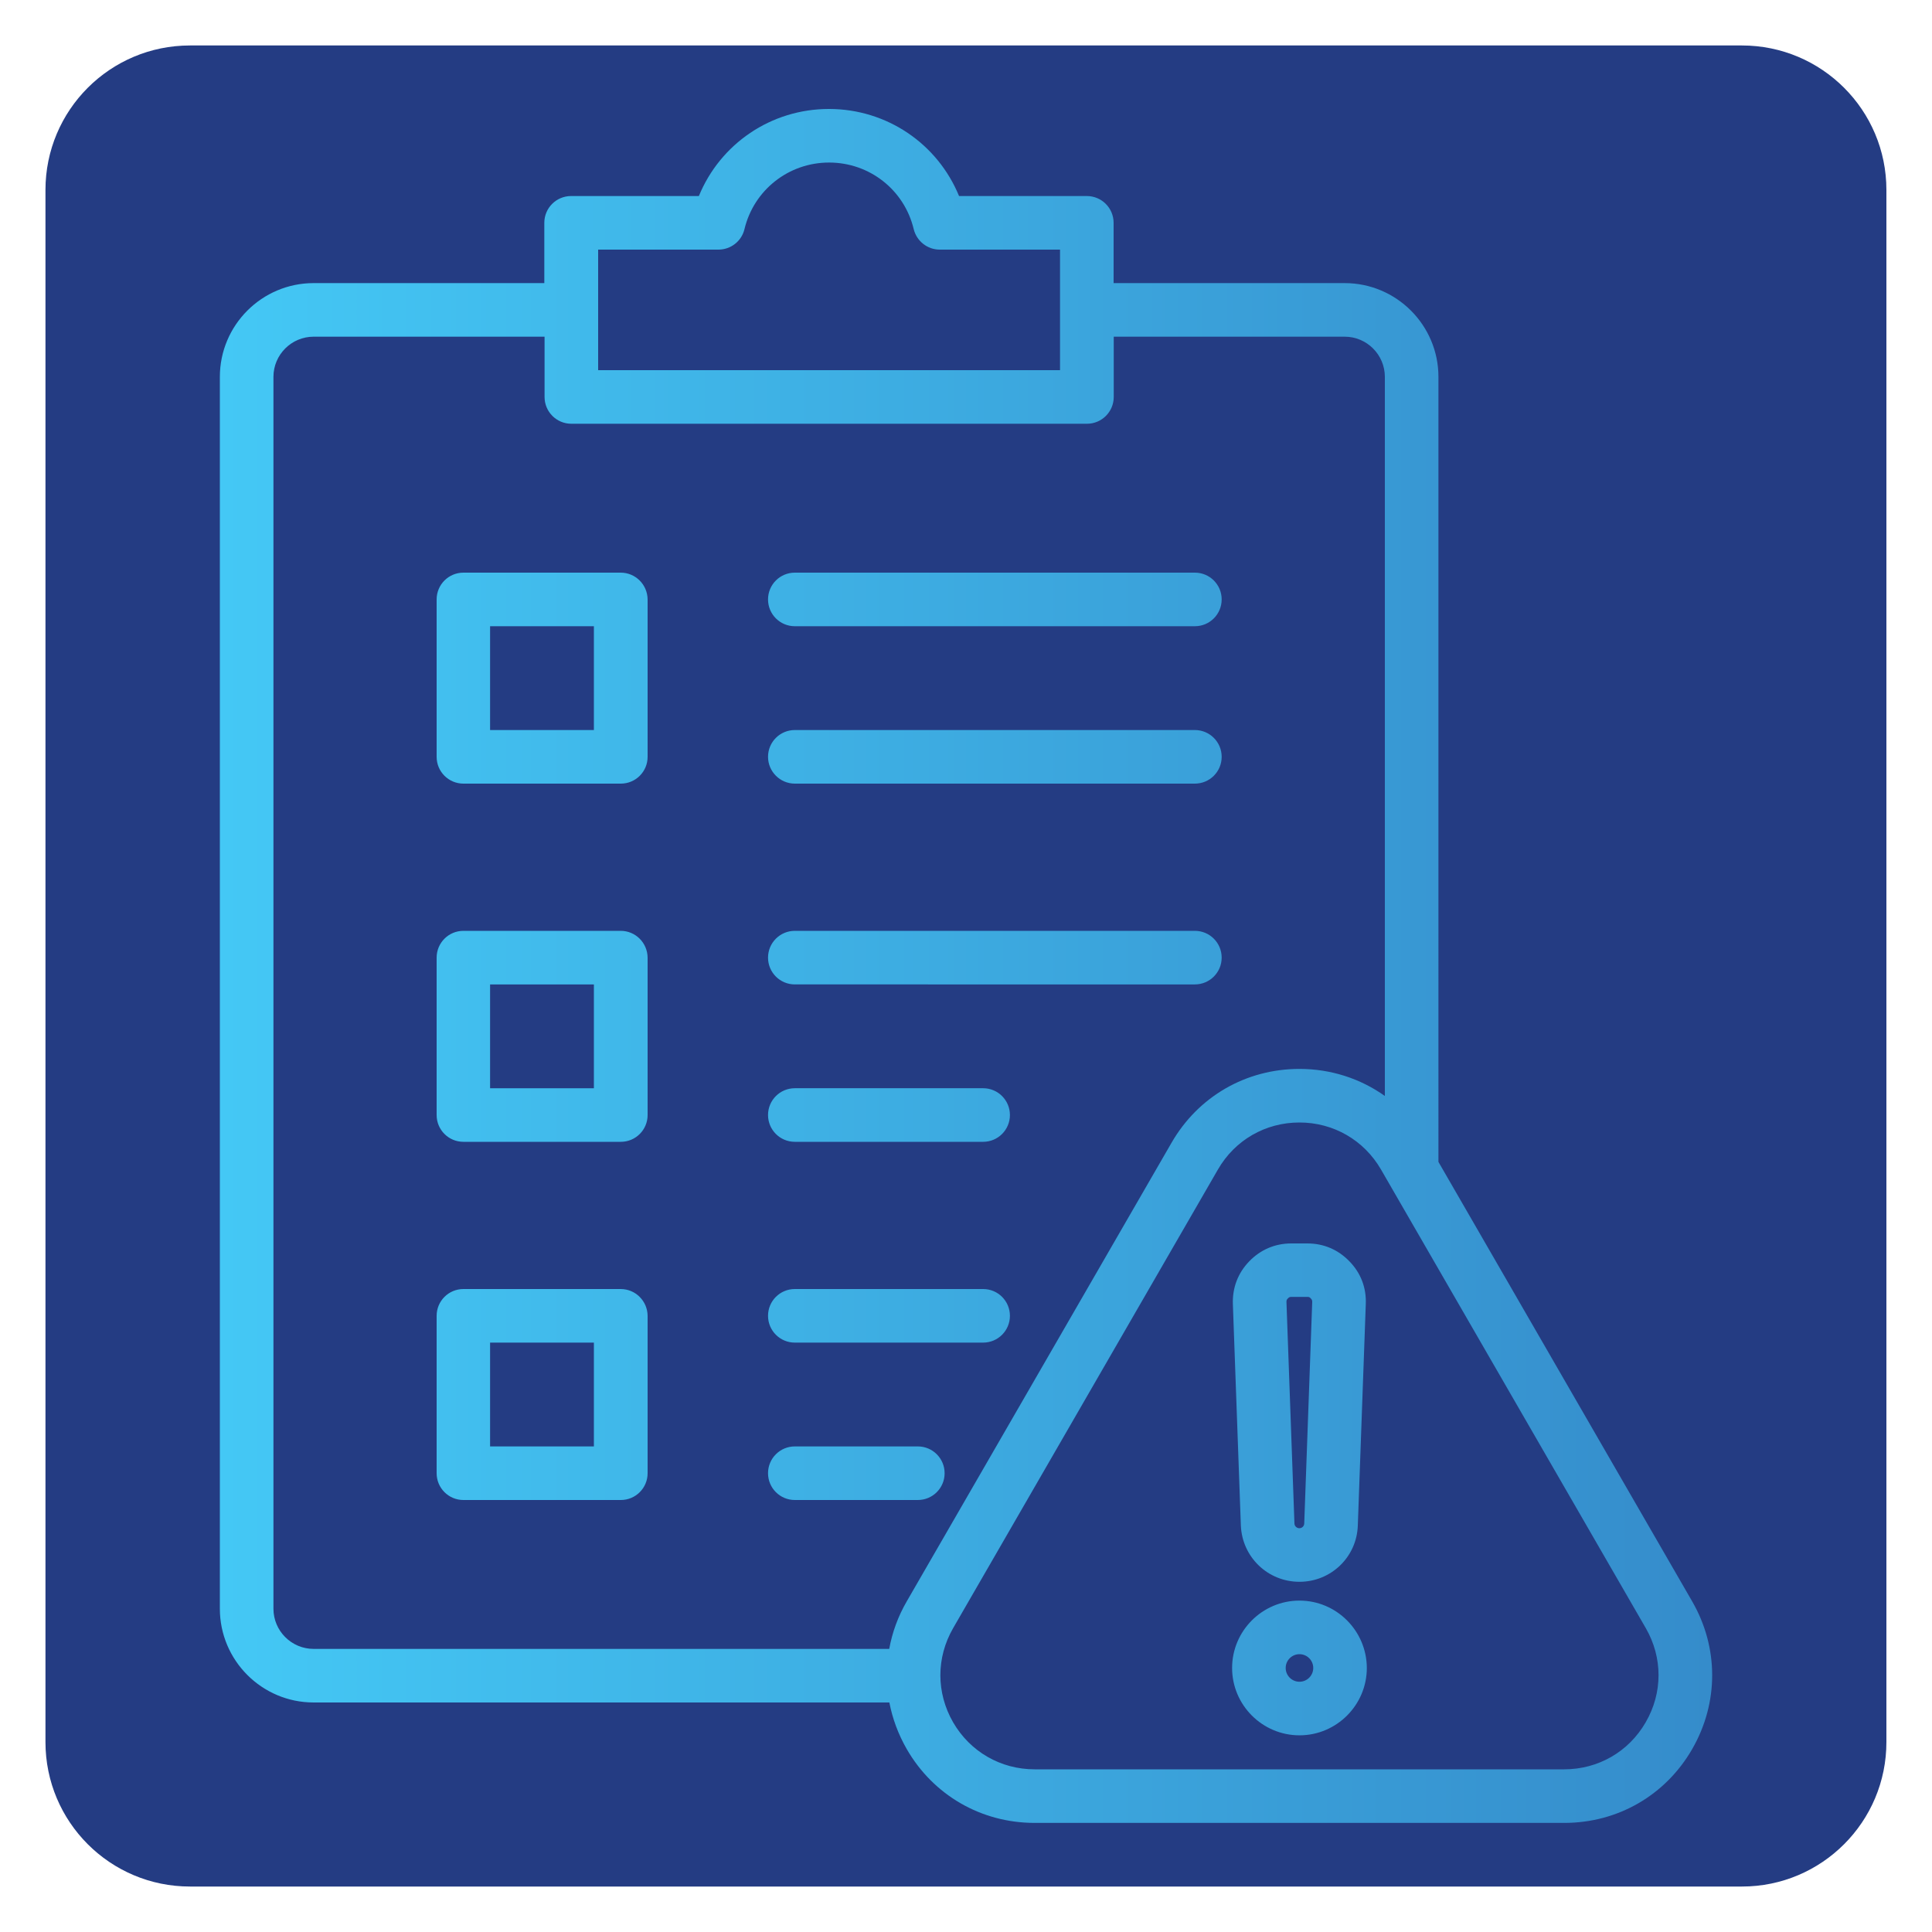<?xml version="1.0" encoding="utf-8"?>
<!-- Generator: Adobe Illustrator 27.4.1, SVG Export Plug-In . SVG Version: 6.00 Build 0)  -->
<svg version="1.1" id="Layer_1" xmlns="http://www.w3.org/2000/svg" xmlns:xlink="http://www.w3.org/1999/xlink" x="0px" y="0px"
	 viewBox="0 0 150 150" style="enable-background:new 0 0 150 150;" xml:space="preserve">
<style type="text/css">
	.st0{fill:#243C83;}
	.st1{fill:url(#SVGID_1_);}
	.st2{fill:url(#SVGID_00000055681438049074861340000011270092405798654380_);}
	.st3{fill:url(#SVGID_00000126294153726788721020000005913644286202599304_);}
	.st4{fill:url(#SVGID_00000068666994486773597780000002001600054024407973_);}
	.st5{fill:url(#SVGID_00000092456487819286771190000014341625439009280425_);}
	.st6{fill:url(#SVGID_00000057832683593040331740000005420719363104746156_);}
	.st7{fill:url(#SVGID_00000008838701642895275610000014397493185348908477_);}
	.st8{fill:url(#SVGID_00000062891687784362136550000018079892174119715201_);}
	.st9{fill:url(#SVGID_00000167378435079946767350000016309402770526203325_);}
	.st10{fill:url(#SVGID_00000044893641161945139760000004598423677168017597_);}
	.st11{fill:url(#SVGID_00000084502784968529847780000011263356636400024228_);}
	.st12{fill:url(#SVGID_00000155138241516870013890000008389188427153794206_);}
	.st13{fill:url(#SVGID_00000053521227938516333330000005506938034392005818_);}
	.st14{fill:url(#SVGID_00000050658043504795487040000017883775938936906905_);}
	.st15{fill:url(#SVGID_00000180328413790563537340000014057100775802382003_);}
	.st16{fill:url(#SVGID_00000047779133196214282760000009857448556495321277_);}
	.st17{fill:url(#SVGID_00000158742681502692961400000014920075735645701272_);}
	.st18{fill:url(#SVGID_00000166645699250947095140000000678186361347818909_);}
	.st19{fill:url(#SVGID_00000097480555405562046150000000673331682354225048_);}
	.st20{fill:url(#SVGID_00000137092201007616826330000009815693498827557797_);}
	.st21{fill:url(#SVGID_00000106108863608023603400000003709378351526095002_);}
	.st22{fill:url(#SVGID_00000057137447140559148850000007662628846374666674_);}
	.st23{fill:url(#SVGID_00000084523707962568628730000003522094620300611980_);}
	.st24{fill:url(#SVGID_00000157297504225514861370000009129822904525625993_);}
	.st25{fill:url(#SVGID_00000167382911034506940380000006935316647359654792_);}
	.st26{fill:url(#SVGID_00000112618250803810154060000007227489597059724424_);}
	.st27{fill:url(#SVGID_00000172414643729288078660000006898465661435431845_);}
	.st28{fill:url(#SVGID_00000138552022331250879780000004598082486256174499_);}
	.st29{fill:url(#SVGID_00000014632888365596141440000001180159907942837386_);}
	.st30{fill:url(#SVGID_00000061441017049859008120000009921049892359694728_);}
	.st31{fill:url(#SVGID_00000085210707923827043100000007755401189999618956_);}
	.st32{fill:url(#SVGID_00000062194223072386332540000006412815266260225925_);}
	.st33{fill:url(#SVGID_00000014631345437483111700000007820444100952024730_);}
	.st34{fill:url(#SVGID_00000013874570543175851330000007900566893304353705_);}
	.st35{fill:url(#SVGID_00000071542041407547556340000012133088373295743167_);}
	.st36{fill:url(#SVGID_00000039094017012025647670000015466802727523616672_);}
	.st37{fill:url(#SVGID_00000073708057480985143930000008746247453999507088_);}
	.st38{fill:url(#SVGID_00000018214012625505257780000008457635193657516424_);}
	.st39{fill:url(#SVGID_00000159455423681944946310000001044716037891028102_);}
	.st40{fill:url(#SVGID_00000117642110151160122190000007856540517504140451_);}
	.st41{fill:url(#SVGID_00000006700294924002854310000014367653411756719281_);}
	.st42{fill:url(#SVGID_00000163057681745418628110000000737799812637055668_);}
	.st43{fill:url(#SVGID_00000069359512079491927440000013320606344351824524_);}
	.st44{fill:url(#SVGID_00000061460077350838444810000005571453319945145506_);}
	.st45{fill:url(#SVGID_00000152257986598399438500000011478042027806444949_);}
	.st46{fill:url(#SVGID_00000031901897154082820840000010501786496037069732_);}
	.st47{fill:url(#SVGID_00000124124848202665137210000008986530567240242582_);}
	.st48{fill:url(#SVGID_00000072991478638303938970000009347834212745218239_);}
	.st49{fill:url(#SVGID_00000083776126174627158920000010342018855461790888_);}
	.st50{fill:url(#SVGID_00000147186632785666645710000006879250384541889959_);}
	.st51{fill:url(#SVGID_00000035526826490061983480000005138350465475541391_);}
	.st52{fill:url(#SVGID_00000088098679196868070950000008791944047917601667_);}
	.st53{fill:url(#SVGID_00000019644179755848378480000007435865790161075854_);}
	.st54{fill:url(#SVGID_00000055707265900689456990000009736534101426748046_);}
	.st55{fill:url(#SVGID_00000178907767719313729310000007183729947573578415_);}
	.st56{fill:url(#SVGID_00000044893347232835943060000005054874836201984654_);}
	.st57{fill:url(#SVGID_00000147941213445511205010000010195153002447925661_);}
	.st58{fill:url(#SVGID_00000046306176822712166750000013917397939147002501_);}
	.st59{fill:url(#SVGID_00000170244092623815397180000012451259436272339860_);}
	.st60{fill:url(#SVGID_00000096775561684266489170000006881610614466785691_);}
	.st61{fill:url(#SVGID_00000067924194678591122170000004417417236903955349_);}
	.st62{fill:url(#SVGID_00000146471433179452716930000003807388174733304765_);}
	.st63{fill:url(#SVGID_00000037654060585232977900000000765356477283709855_);}
	.st64{fill:url(#SVGID_00000115505399721144166570000012370820991175552938_);}
	.st65{fill:url(#SVGID_00000181076230378405034480000000592245512898350986_);}
	.st66{fill:url(#SVGID_00000135651602800051839000000003845901355796134555_);}
	.st67{fill:url(#SVGID_00000137092144882185714300000016623909715734091940_);}
	.st68{fill:url(#SVGID_00000140008228744052285290000017942181859996413845_);}
	.st69{fill:url(#SVGID_00000160162029868986610980000018165609126512142489_);}
	.st70{fill:url(#SVGID_00000164499168166033917020000007946180432630832526_);}
	.st71{fill:url(#SVGID_00000123418650971601377090000009452024335072405149_);}
	.st72{fill:url(#SVGID_00000048498438209784860750000009608960432627331005_);}
	.st73{fill:url(#SVGID_00000121256135555466658080000005543602435687386546_);}
	.st74{fill:url(#SVGID_00000086679768676764175360000002651967587253937808_);}
	.st75{fill:url(#SVGID_00000057108730014422573720000006846704588726393775_);}
	.st76{fill:url(#SVGID_00000006695603770458247400000000050956722451984527_);}
	.st77{fill:url(#SVGID_00000018204868537315320110000002592889310142911387_);}
	.st78{fill:url(#SVGID_00000163780882900644471200000001123153586306707108_);}
	.st79{fill:url(#SVGID_00000025417559652790259830000008040219633299822226_);}
	.st80{fill:url(#SVGID_00000054223794520744536640000007116131900582469287_);}
	.st81{fill:url(#SVGID_00000013183749396830465050000016357640794258802304_);}
	.st82{fill:url(#SVGID_00000047018020028121053670000003423586270555121567_);}
	.st83{fill:url(#SVGID_00000052800411026950404220000008712894064944862601_);}
	.st84{fill-rule:evenodd;clip-rule:evenodd;fill:url(#SVGID_00000001635750094652869530000011867057609796095379_);}
	.st85{fill:url(#SVGID_00000101101289899119388190000005682594849985319350_);}
	.st86{fill:url(#SVGID_00000078046325134862282100000010017342908544646020_);}
	.st87{fill:url(#SVGID_00000021081679951817047920000009537701647824589701_);}
	.st88{fill:url(#SVGID_00000116235069082872256010000011686626969635950489_);}
	.st89{fill:url(#SVGID_00000116922258596401785840000010176769268109730437_);}
	.st90{fill:url(#SVGID_00000069386675447468525240000008978988271226310293_);}
	.st91{fill:url(#SVGID_00000078003824427426155980000005710097216628399014_);}
	.st92{fill:url(#SVGID_00000059279780341345685930000014165416067689621390_);}
	.st93{fill:url(#SVGID_00000123418636192795600410000010324339792806396836_);}
	.st94{fill:url(#SVGID_00000136372975632403239120000011225139712502236047_);}
	.st95{fill:url(#SVGID_00000168816697503397685110000004772940092001615752_);}
	.st96{fill:url(#SVGID_00000122696321643538690000000009458116506545456263_);}
	.st97{fill:url(#SVGID_00000039105636960121427370000012216231332393145218_);}
	.st98{fill:url(#SVGID_00000066490545344595429040000015864118564884159398_);}
	.st99{fill:url(#SVGID_00000019656028171987415030000006785675839986371485_);}
	.st100{fill:url(#SVGID_00000067200861933567668630000000470547120117239453_);}
	.st101{fill:url(#SVGID_00000005968117436583214740000015694270470620753083_);}
	.st102{fill:url(#SVGID_00000114040066804988266360000001741939127354755720_);}
	.st103{fill:url(#SVGID_00000003796193986685871370000001144232798612510397_);}
	.st104{fill:url(#SVGID_00000062902676509361730000000005651060178113299108_);}
	.st105{fill:url(#SVGID_00000049940540264434921880000012436820705339679926_);}
	.st106{fill:url(#SVGID_00000169549025109815871040000011337620163809543103_);}
	.st107{fill:url(#SVGID_00000039854503092844417780000012192029641861313952_);}
	.st108{fill:url(#SVGID_00000166667877330193807330000008505783028669202608_);}
	.st109{fill:url(#SVGID_00000140015244911910490780000008665896641259533458_);}
	.st110{fill:url(#SVGID_00000155120097784368775150000015942027451410390956_);}
	.st111{fill:url(#SVGID_00000042016125085168608400000005690325748104493725_);}
</style>
<g>
	<path class="st0" d="M135.25,146.47H14.75c-6.2,0-11.22-5.02-11.22-11.22V14.75c0-6.2,5.02-11.22,11.22-11.22h120.49
		c6.2,0,11.22,5.02,11.22,11.22v120.49C146.47,141.44,141.44,146.47,135.25,146.47z"/>
</g>
<g>
	<linearGradient id="SVGID_1_" gradientUnits="userSpaceOnUse" x1="17.07" y1="75" x2="132.93" y2="75">
		<stop  offset="0" style="stop-color:#44C8F5"/>
		<stop  offset="1" style="stop-color:#358CCB"/>
	</linearGradient>
	<path class="st1" d="M48.19,44.46H35.98c-1.15,0-2.08,0.93-2.08,2.08v12.22c0,1.15,0.93,2.08,2.08,2.08h12.22
		c1.15,0,2.08-0.93,2.08-2.08V46.54C50.27,45.39,49.34,44.46,48.19,44.46z M46.11,56.68h-8.06v-8.06h8.06V56.68z M59.63,46.54
		c0-1.15,0.93-2.08,2.08-2.08h31.06c1.15,0,2.08,0.93,2.08,2.08s-0.93,2.08-2.08,2.08H61.71C60.56,48.62,59.63,47.69,59.63,46.54z
		 M59.63,58.76c0-1.15,0.93-2.08,2.08-2.08h31.06c1.15,0,2.08,0.93,2.08,2.08c0,1.15-0.93,2.08-2.08,2.08H61.71
		C60.56,60.84,59.63,59.9,59.63,58.76z M48.19,72.27H35.98c-1.15,0-2.08,0.93-2.08,2.08v12.22c0,1.15,0.93,2.08,2.08,2.08h12.22
		c1.15,0,2.08-0.93,2.08-2.08V74.35C50.27,73.2,49.34,72.27,48.19,72.27z M46.11,84.49h-8.06v-8.06h8.06V84.49z M59.63,74.35
		c0-1.15,0.93-2.08,2.08-2.08h31.06c1.15,0,2.08,0.93,2.08,2.08s-0.93,2.08-2.08,2.08H61.71C60.56,76.43,59.63,75.5,59.63,74.35z
		 M78.41,86.57c0,1.15-0.93,2.08-2.08,2.08H61.71c-1.15,0-2.08-0.93-2.08-2.08s0.93-2.08,2.08-2.08h14.62
		C77.48,84.49,78.41,85.42,78.41,86.57z M48.19,100.08H35.98c-1.15,0-2.08,0.93-2.08,2.08v12.22c0,1.15,0.93,2.08,2.08,2.08h12.22
		c1.15,0,2.08-0.93,2.08-2.08v-12.22C50.27,101.01,49.34,100.08,48.19,100.08z M46.11,112.3h-8.06v-8.06h8.06V112.3z M78.41,102.16
		c0,1.15-0.93,2.08-2.08,2.08H61.71c-1.15,0-2.08-0.93-2.08-2.08s0.93-2.08,2.08-2.08h14.62C77.48,100.08,78.41,101.01,78.41,102.16
		z M73.34,114.38c0,1.15-0.93,2.08-2.08,2.08h-9.55c-1.15,0-2.08-0.93-2.08-2.08s0.93-2.08,2.08-2.08h9.55
		C72.41,112.3,73.34,113.23,73.34,114.38z M131.38,124.33l-19.7-34.12V29.26c0-4.01-3.26-7.28-7.28-7.28H86.46V17.3
		c0-1.15-0.93-2.08-2.08-2.08h-9.92c-1.66-4.05-5.6-6.76-10.1-6.76s-8.44,2.71-10.1,6.76h-9.92c-1.15,0-2.08,0.93-2.08,2.08v4.68
		H24.35c-4.01,0-7.28,3.26-7.28,7.28v95.64c0,4.01,3.26,7.28,7.28,7.28h44.7c0.24,1.25,0.69,2.47,1.35,3.62
		c2.07,3.59,5.79,5.73,9.93,5.73h41.12c4.15,0,7.86-2.14,9.93-5.73C133.45,132.21,133.45,127.92,131.38,124.33L131.38,124.33z
		 M46.44,19.38h9.34c0.96,0,1.8-0.66,2.02-1.59c0.73-3.04,3.43-5.17,6.57-5.17s5.84,2.12,6.57,5.17c0.23,0.93,1.06,1.59,2.02,1.59
		h9.34v9.36H46.44V19.38z M70.4,124.33c-0.68,1.17-1.13,2.42-1.36,3.69H24.35c-1.72,0-3.12-1.4-3.12-3.12V29.26
		c0-1.72,1.4-3.12,3.12-3.12h17.93v4.68c0,1.15,0.93,2.08,2.08,2.08h40.03c1.15,0,2.08-0.93,2.08-2.08v-4.68h17.93
		c1.72,0,3.12,1.4,3.12,3.12v55.83c-1.9-1.35-4.19-2.1-6.63-2.1c-4.15,0-7.86,2.14-9.93,5.73L70.4,124.33z M127.77,133.72
		c-1.32,2.29-3.69,3.65-6.33,3.65H80.33c-2.64,0-5.01-1.37-6.33-3.65c-1.32-2.29-1.32-5.02,0-7.31L94.56,90.8
		c1.32-2.29,3.69-3.65,6.33-3.65c2.64,0,5.01,1.37,6.33,3.65l20.56,35.61C129.1,128.7,129.1,131.43,127.77,133.72L127.77,133.72z
		 M100.89,124.27c-2.88,0-5.23,2.35-5.23,5.23c0,2.88,2.35,5.23,5.23,5.23s5.23-2.35,5.23-5.23
		C106.11,126.62,103.77,124.27,100.89,124.27z M100.89,130.57c-0.59,0-1.07-0.48-1.07-1.07s0.48-1.07,1.07-1.07
		c0.59,0,1.07,0.48,1.07,1.07S101.48,130.57,100.89,130.57z M100.89,122.81L100.89,122.81c2.45,0,4.45-1.92,4.53-4.37l0.62-17.2
		c0.05-1.26-0.39-2.41-1.27-3.31c-0.88-0.91-2-1.39-3.27-1.39h-1.24c-1.26,0-2.39,0.48-3.27,1.39c-0.88,0.91-1.31,2.05-1.27,3.31
		l0.62,17.2C96.44,120.89,98.43,122.81,100.89,122.81L100.89,122.81z M99.99,100.81c0.09-0.09,0.14-0.12,0.27-0.12h1.24
		c0.13,0,0.18,0.02,0.27,0.12c0.09,0.09,0.11,0.15,0.11,0.28l-0.62,17.2c-0.01,0.2-0.17,0.36-0.38,0.36h0
		c-0.2,0-0.37-0.16-0.38-0.36l-0.62-17.2C99.88,100.95,99.9,100.9,99.99,100.81L99.99,100.81z"/>
</g>
</svg>
